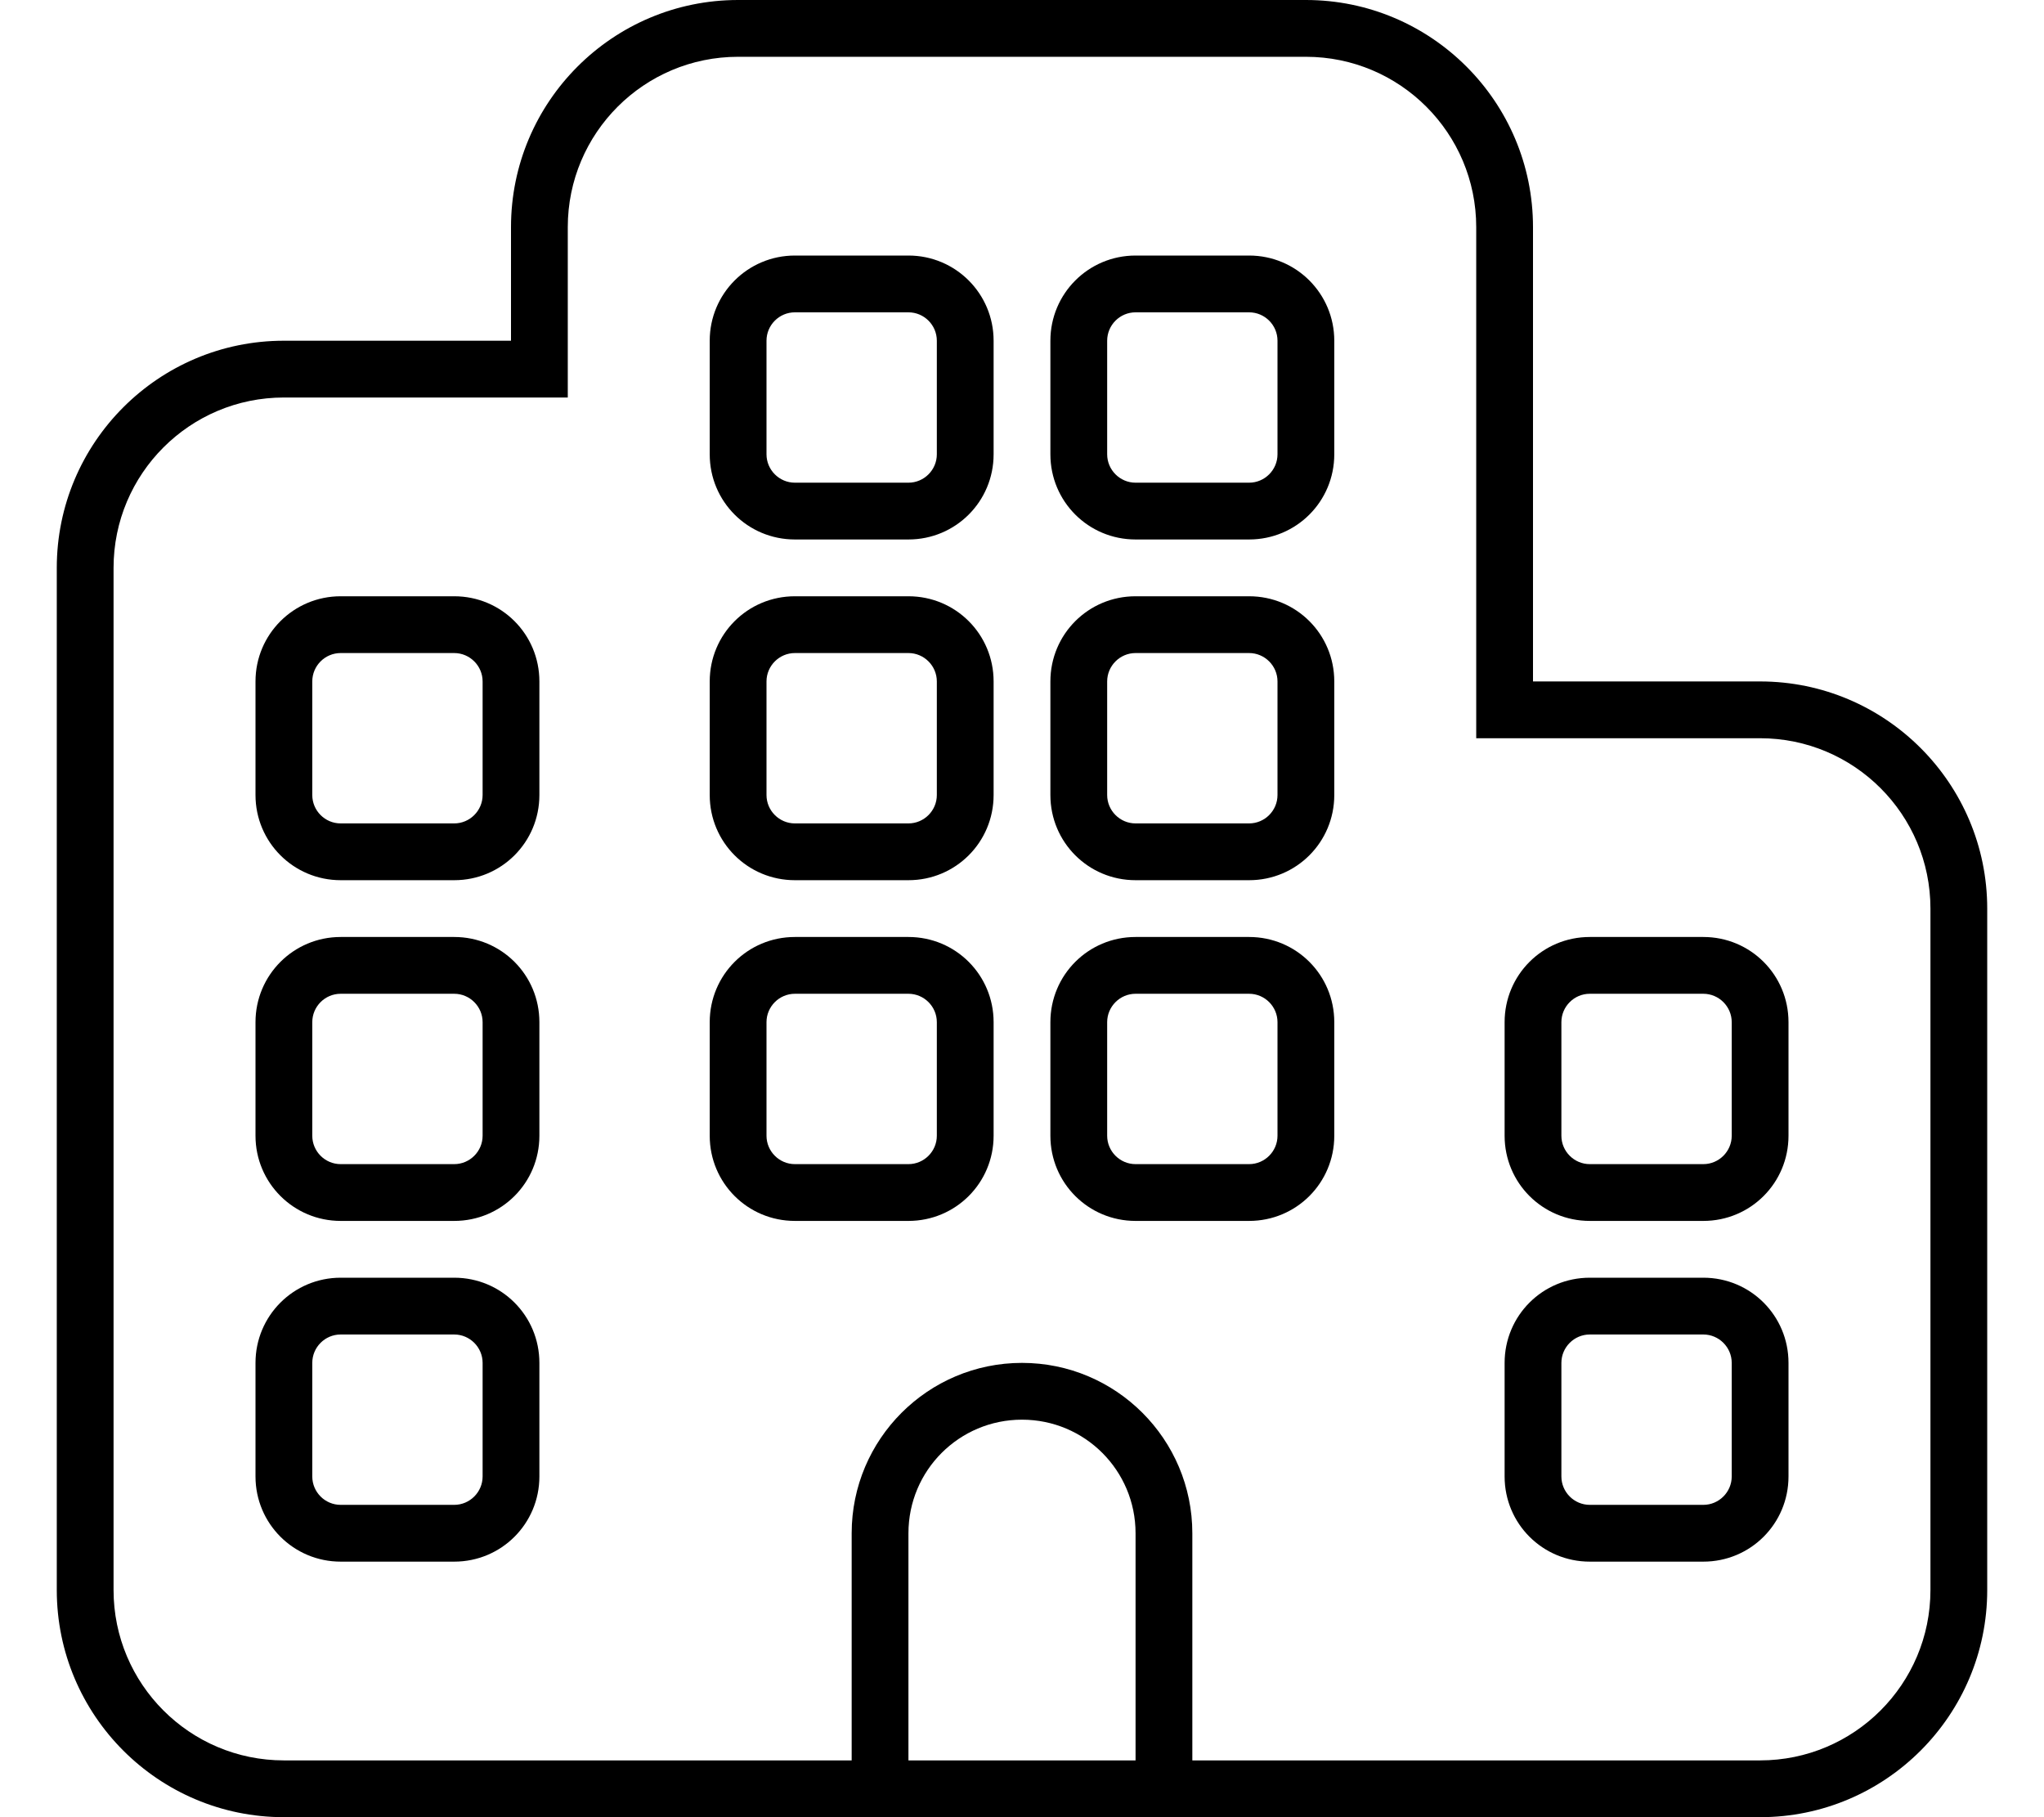<svg xmlns="http://www.w3.org/2000/svg" viewBox="0 0 576 512"><!--! Font Awesome Pro 6.1.1 by @fontawesome - https://fontawesome.com License - https://fontawesome.com/license (Commercial License) Copyright 2022 Fonticons, Inc. --><path d="M320 344C306.7 344 296 333.3 296 320V288C296 274.7 306.7 264 320 264H352C365.3 264 376 274.7 376 288V320C376 333.3 365.3 344 352 344H320zM360 288C360 283.6 356.4 280 352 280H320C315.6 280 312 283.6 312 288V320C312 324.4 315.6 328 320 328H352C356.4 328 360 324.4 360 320V288zM504 416C504 429.3 493.3 440 480 440H448C434.7 440 424 429.3 424 416V384C424 370.7 434.7 360 448 360H480C493.3 360 504 370.7 504 384V416zM480 424C484.4 424 488 420.4 488 416V384C488 379.6 484.4 376 480 376H448C443.6 376 440 379.6 440 384V416C440 420.4 443.6 424 448 424H480zM96 344C82.75 344 72 333.3 72 320V288C72 274.7 82.75 264 96 264H128C141.3 264 152 274.7 152 288V320C152 333.3 141.3 344 128 344H96zM136 288C136 283.6 132.4 280 128 280H96C91.58 280 88 283.6 88 288V320C88 324.4 91.58 328 96 328H128C132.4 328 136 324.4 136 320V288zM152 416C152 429.3 141.3 440 128 440H96C82.75 440 72 429.3 72 416V384C72 370.7 82.75 360 96 360H128C141.3 360 152 370.7 152 384V416zM128 424C132.4 424 136 420.4 136 416V384C136 379.6 132.4 376 128 376H96C91.58 376 88 379.6 88 384V416C88 420.4 91.58 424 96 424H128zM224 344C210.7 344 200 333.3 200 320V288C200 274.7 210.7 264 224 264H256C269.3 264 280 274.7 280 288V320C280 333.3 269.3 344 256 344H224zM264 288C264 283.6 260.4 280 256 280H224C219.6 280 216 283.6 216 288V320C216 324.4 219.6 328 224 328H256C260.4 328 264 324.4 264 320V288zM376 128C376 141.3 365.3 152 352 152H320C306.7 152 296 141.3 296 128V96C296 82.75 306.7 72 320 72H352C365.3 72 376 82.75 376 96V128zM320 88C315.6 88 312 91.58 312 96V128C312 132.4 315.6 136 320 136H352C356.4 136 360 132.4 360 128V96C360 91.58 356.4 88 352 88H320zM256 72C269.3 72 280 82.75 280 96V128C280 141.3 269.3 152 256 152H224C210.7 152 200 141.3 200 128V96C200 82.75 210.7 72 224 72H256zM264 96C264 91.58 260.4 88 256 88H224C219.6 88 216 91.58 216 96V128C216 132.4 219.6 136 224 136H256C260.4 136 264 132.4 264 128V96zM376 224C376 237.3 365.3 248 352 248H320C306.7 248 296 237.3 296 224V192C296 178.7 306.7 168 320 168H352C365.3 168 376 178.7 376 192V224zM352 232C356.4 232 360 228.4 360 224V192C360 187.6 356.4 184 352 184H320C315.6 184 312 187.6 312 192V224C312 228.4 315.6 232 320 232H352zM448 344C434.7 344 424 333.3 424 320V288C424 274.7 434.7 264 448 264H480C493.3 264 504 274.7 504 288V320C504 333.3 493.3 344 480 344H448zM488 288C488 283.6 484.4 280 480 280H448C443.6 280 440 283.6 440 288V320C440 324.4 443.6 328 448 328H480C484.4 328 488 324.4 488 320V288zM152 224C152 237.3 141.3 248 128 248H96C82.75 248 72 237.3 72 224V192C72 178.7 82.75 168 96 168H128C141.3 168 152 178.7 152 192V224zM128 232C132.4 232 136 228.4 136 224V192C136 187.6 132.4 184 128 184H96C91.58 184 88 187.6 88 192V224C88 228.4 91.58 232 96 232H128zM224 248C210.7 248 200 237.3 200 224V192C200 178.7 210.7 168 224 168H256C269.3 168 280 178.7 280 192V224C280 237.3 269.3 248 256 248H224zM264 192C264 187.6 260.4 184 256 184H224C219.6 184 216 187.6 216 192V224C216 228.4 219.6 232 224 232H256C260.4 232 264 228.4 264 224V192zM80 512C44.65 512 16 483.3 16 448V160C16 124.7 44.65 96 80 96H144V64C144 28.65 172.7 0 208 0H368C403.3 0 432 28.65 432 64V192H496C531.3 192 560 220.7 560 256V448C560 483.3 531.3 512 496 512H80zM160 112H80C53.49 112 32 133.5 32 160V448C32 474.5 53.49 496 80 496H240V432C240 405.5 261.5 384 288 384C314.5 384 336 405.5 336 432V496H496C522.5 496 544 474.5 544 448V256C544 229.5 522.5 208 496 208H416V64C416 37.49 394.5 16 368 16H208C181.5 16 160 37.49 160 64V112zM288 400C270.3 400 256 414.3 256 432V496H320V432C320 414.3 305.7 400 288 400z"/></svg>